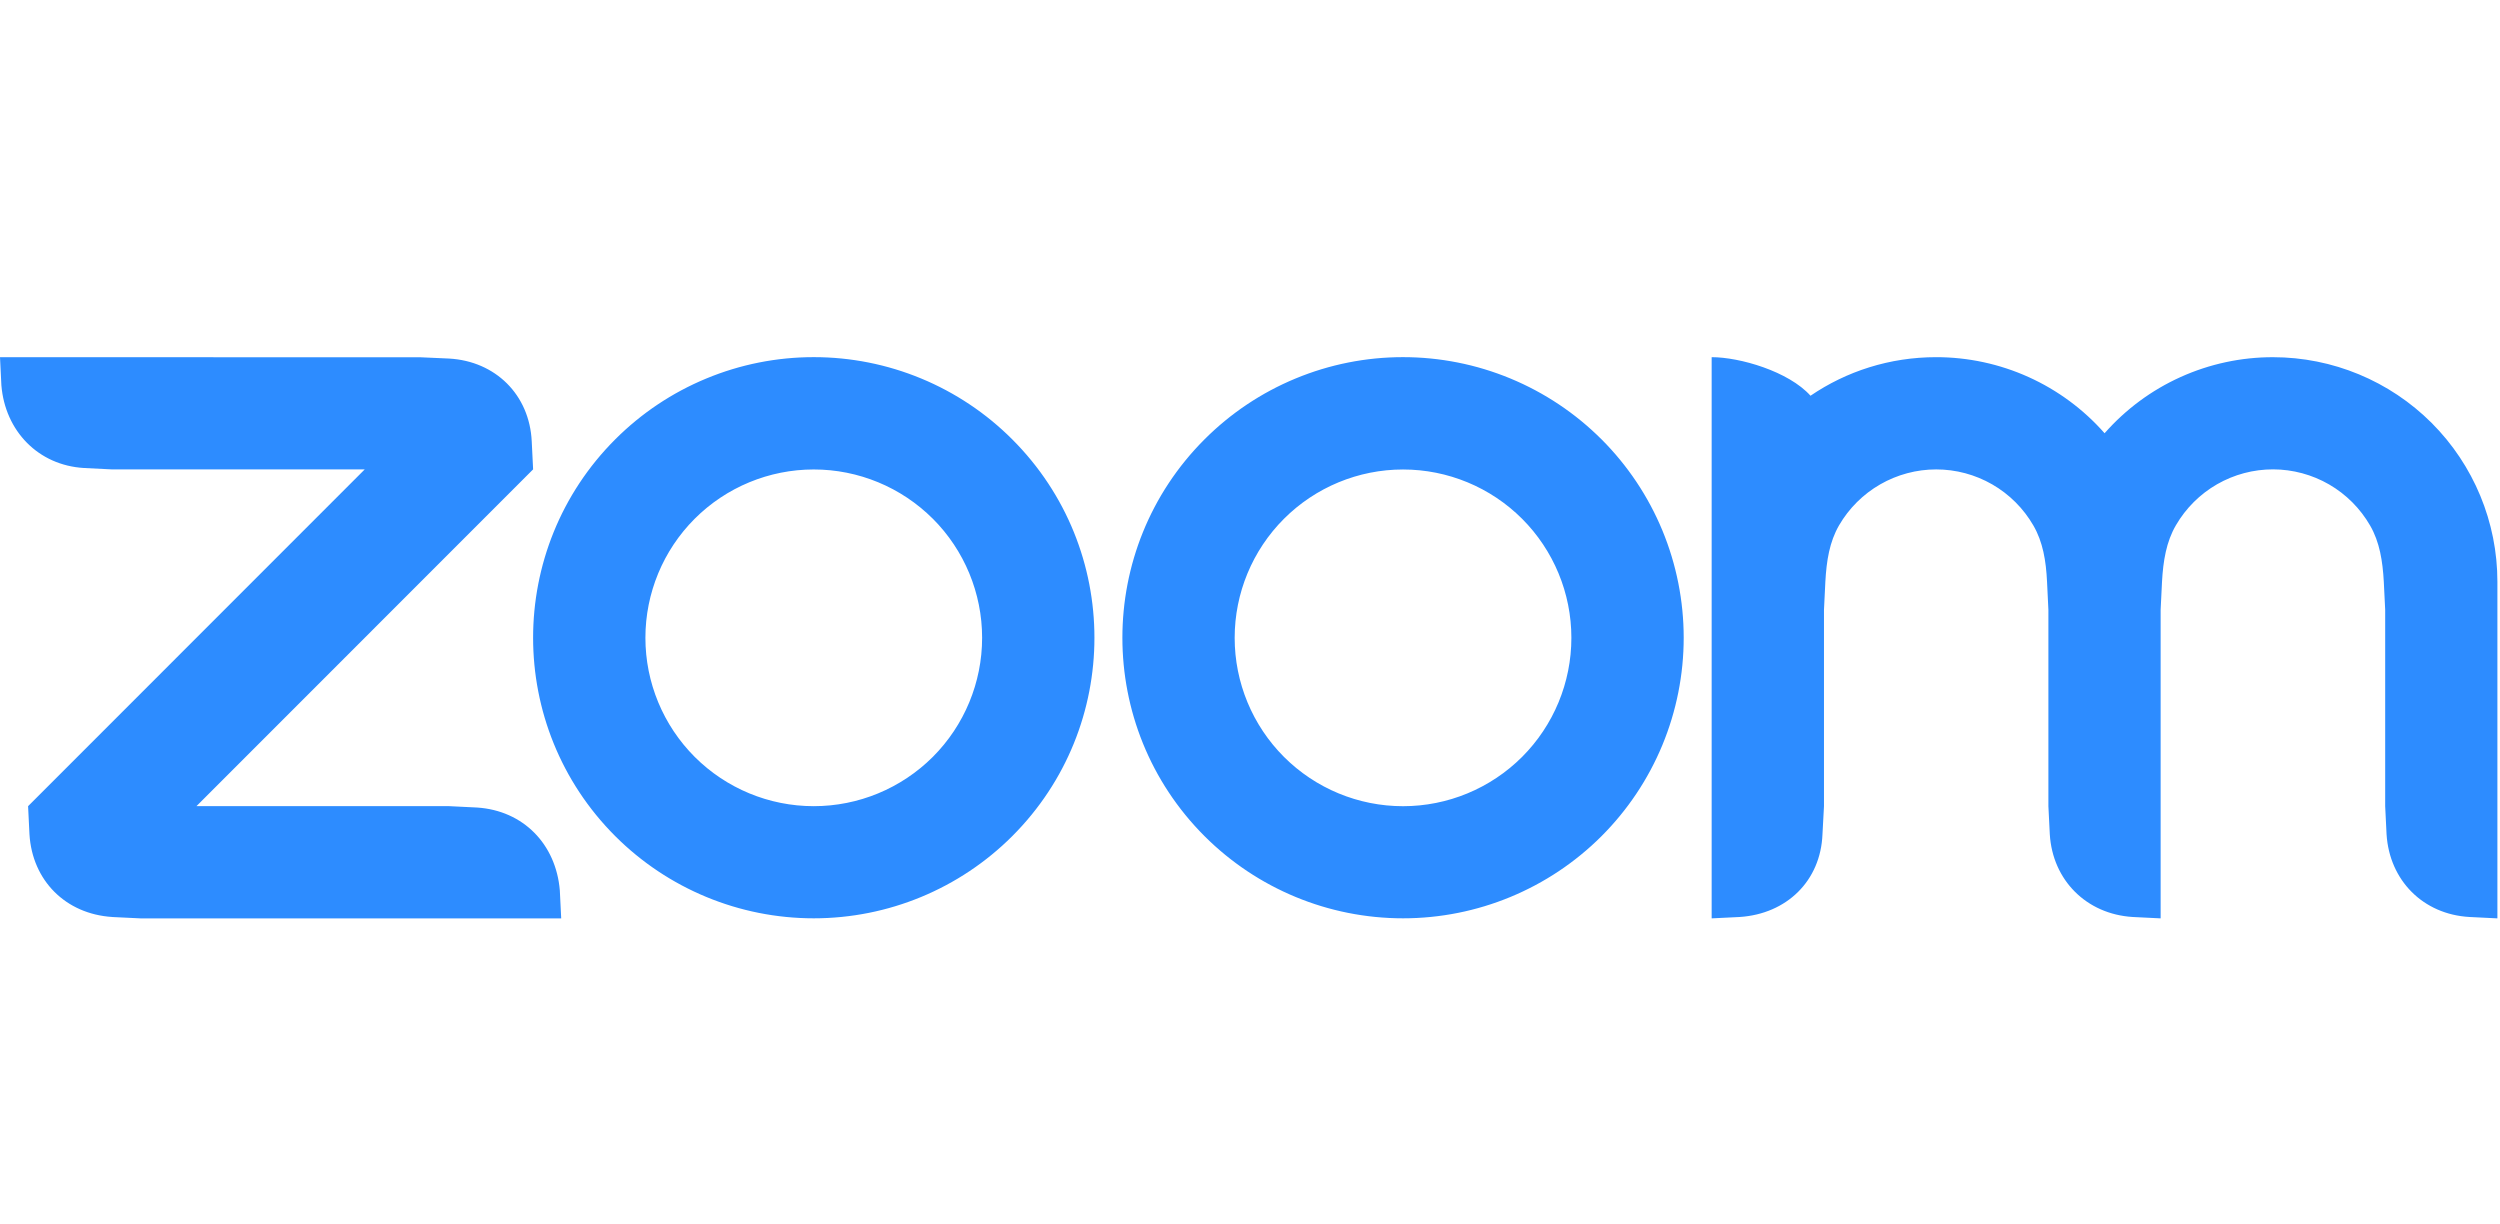 <svg width="98" height="48" viewBox="0 0 98 48" fill="none" xmlns="http://www.w3.org/2000/svg">
<g id="Company logo">
<path id="Vector" fill-rule="evenodd" clip-rule="evenodd" d="M79.707 20.597C80.082 21.243 80.204 21.977 80.244 22.803L80.297 23.904V31.601L80.352 32.703C80.46 34.502 81.787 35.833 83.601 35.946L84.697 36V23.904L84.751 22.803C84.796 21.987 84.917 21.238 85.297 20.588C85.685 19.921 86.24 19.368 86.909 18.983C87.578 18.599 88.336 18.398 89.107 18.399C89.878 18.401 90.635 18.605 91.303 18.991C91.97 19.378 92.524 19.933 92.909 20.602C93.283 21.247 93.4 21.996 93.445 22.803L93.499 23.901V31.601L93.553 32.703C93.666 34.511 94.983 35.842 96.802 35.946L97.898 36V22.803C97.898 20.47 96.971 18.232 95.322 16.581C93.672 14.931 91.434 14.003 89.101 14.002C87.852 14.001 86.617 14.266 85.479 14.78C84.34 15.294 83.325 16.045 82.5 16.983C81.675 16.046 80.659 15.295 79.521 14.781C78.383 14.267 77.148 14.001 75.899 14.001C74.072 14.001 72.377 14.556 70.972 15.513C70.115 14.557 68.198 14.001 67.097 14.001V36L68.198 35.946C70.039 35.824 71.37 34.53 71.441 32.703L71.5 31.601V23.904L71.554 22.803C71.6 21.973 71.716 21.243 72.091 20.593C72.479 19.926 73.034 19.373 73.703 18.988C74.371 18.604 75.128 18.401 75.899 18.401C76.671 18.401 77.429 18.604 78.097 18.989C78.766 19.375 79.321 19.929 79.707 20.597V20.597ZM4.399 35.947L5.5 36H21.999L21.945 34.903C21.796 33.094 20.515 31.773 18.7 31.655L17.599 31.601H7.701L20.898 18.399L20.844 17.303C20.758 15.476 19.423 14.156 17.599 14.055L16.499 14.006L0 14.001L0.054 15.102C0.199 16.893 1.498 18.242 3.297 18.346L4.399 18.401H14.297L1.101 31.602L1.155 32.703C1.264 34.516 2.572 35.829 4.399 35.946V35.947ZM62.779 17.221C63.8 18.243 64.611 19.455 65.164 20.79C65.716 22.124 66.001 23.555 66.001 24.999C66.001 26.444 65.716 27.874 65.164 29.209C64.611 30.544 63.8 31.756 62.779 32.778C60.715 34.84 57.916 35.998 54.999 35.998C52.081 35.998 49.283 34.84 47.219 32.778C42.924 28.482 42.924 21.517 47.219 17.221C48.24 16.2 49.451 15.39 50.785 14.838C52.119 14.285 53.548 14 54.992 14C56.438 13.999 57.87 14.283 59.206 14.836C60.542 15.389 61.756 16.2 62.779 17.222V17.221ZM59.666 20.336C60.903 21.574 61.598 23.253 61.598 25.003C61.598 26.754 60.903 28.433 59.666 29.671C58.428 30.908 56.749 31.603 54.999 31.603C53.248 31.603 51.57 30.908 50.332 29.671C49.094 28.433 48.399 26.754 48.399 25.003C48.399 23.253 49.094 21.574 50.332 20.336C51.57 19.099 53.248 18.404 54.999 18.404C56.749 18.404 58.428 19.099 59.666 20.336V20.336ZM31.906 14C33.35 14 34.779 14.285 36.113 14.838C37.447 15.391 38.659 16.201 39.679 17.222C43.976 21.517 43.976 28.483 39.679 32.778C37.615 34.84 34.817 35.998 31.899 35.998C28.982 35.998 26.183 34.84 24.119 32.778C19.824 28.482 19.824 21.517 24.119 17.221C25.14 16.2 26.352 15.39 27.686 14.838C29.019 14.285 30.449 14 31.892 14H31.906ZM36.567 20.334C37.804 21.572 38.499 23.251 38.499 25.002C38.499 26.752 37.804 28.431 36.567 29.67C35.328 30.907 33.65 31.602 31.899 31.602C30.149 31.602 28.47 30.907 27.232 29.67C25.995 28.431 25.3 26.753 25.3 25.002C25.3 23.252 25.995 21.573 27.232 20.335C28.47 19.098 30.149 18.403 31.899 18.403C33.65 18.403 35.328 19.098 36.567 20.335V20.334Z" fill="#2D8CFF"/>
</g>
</svg>
